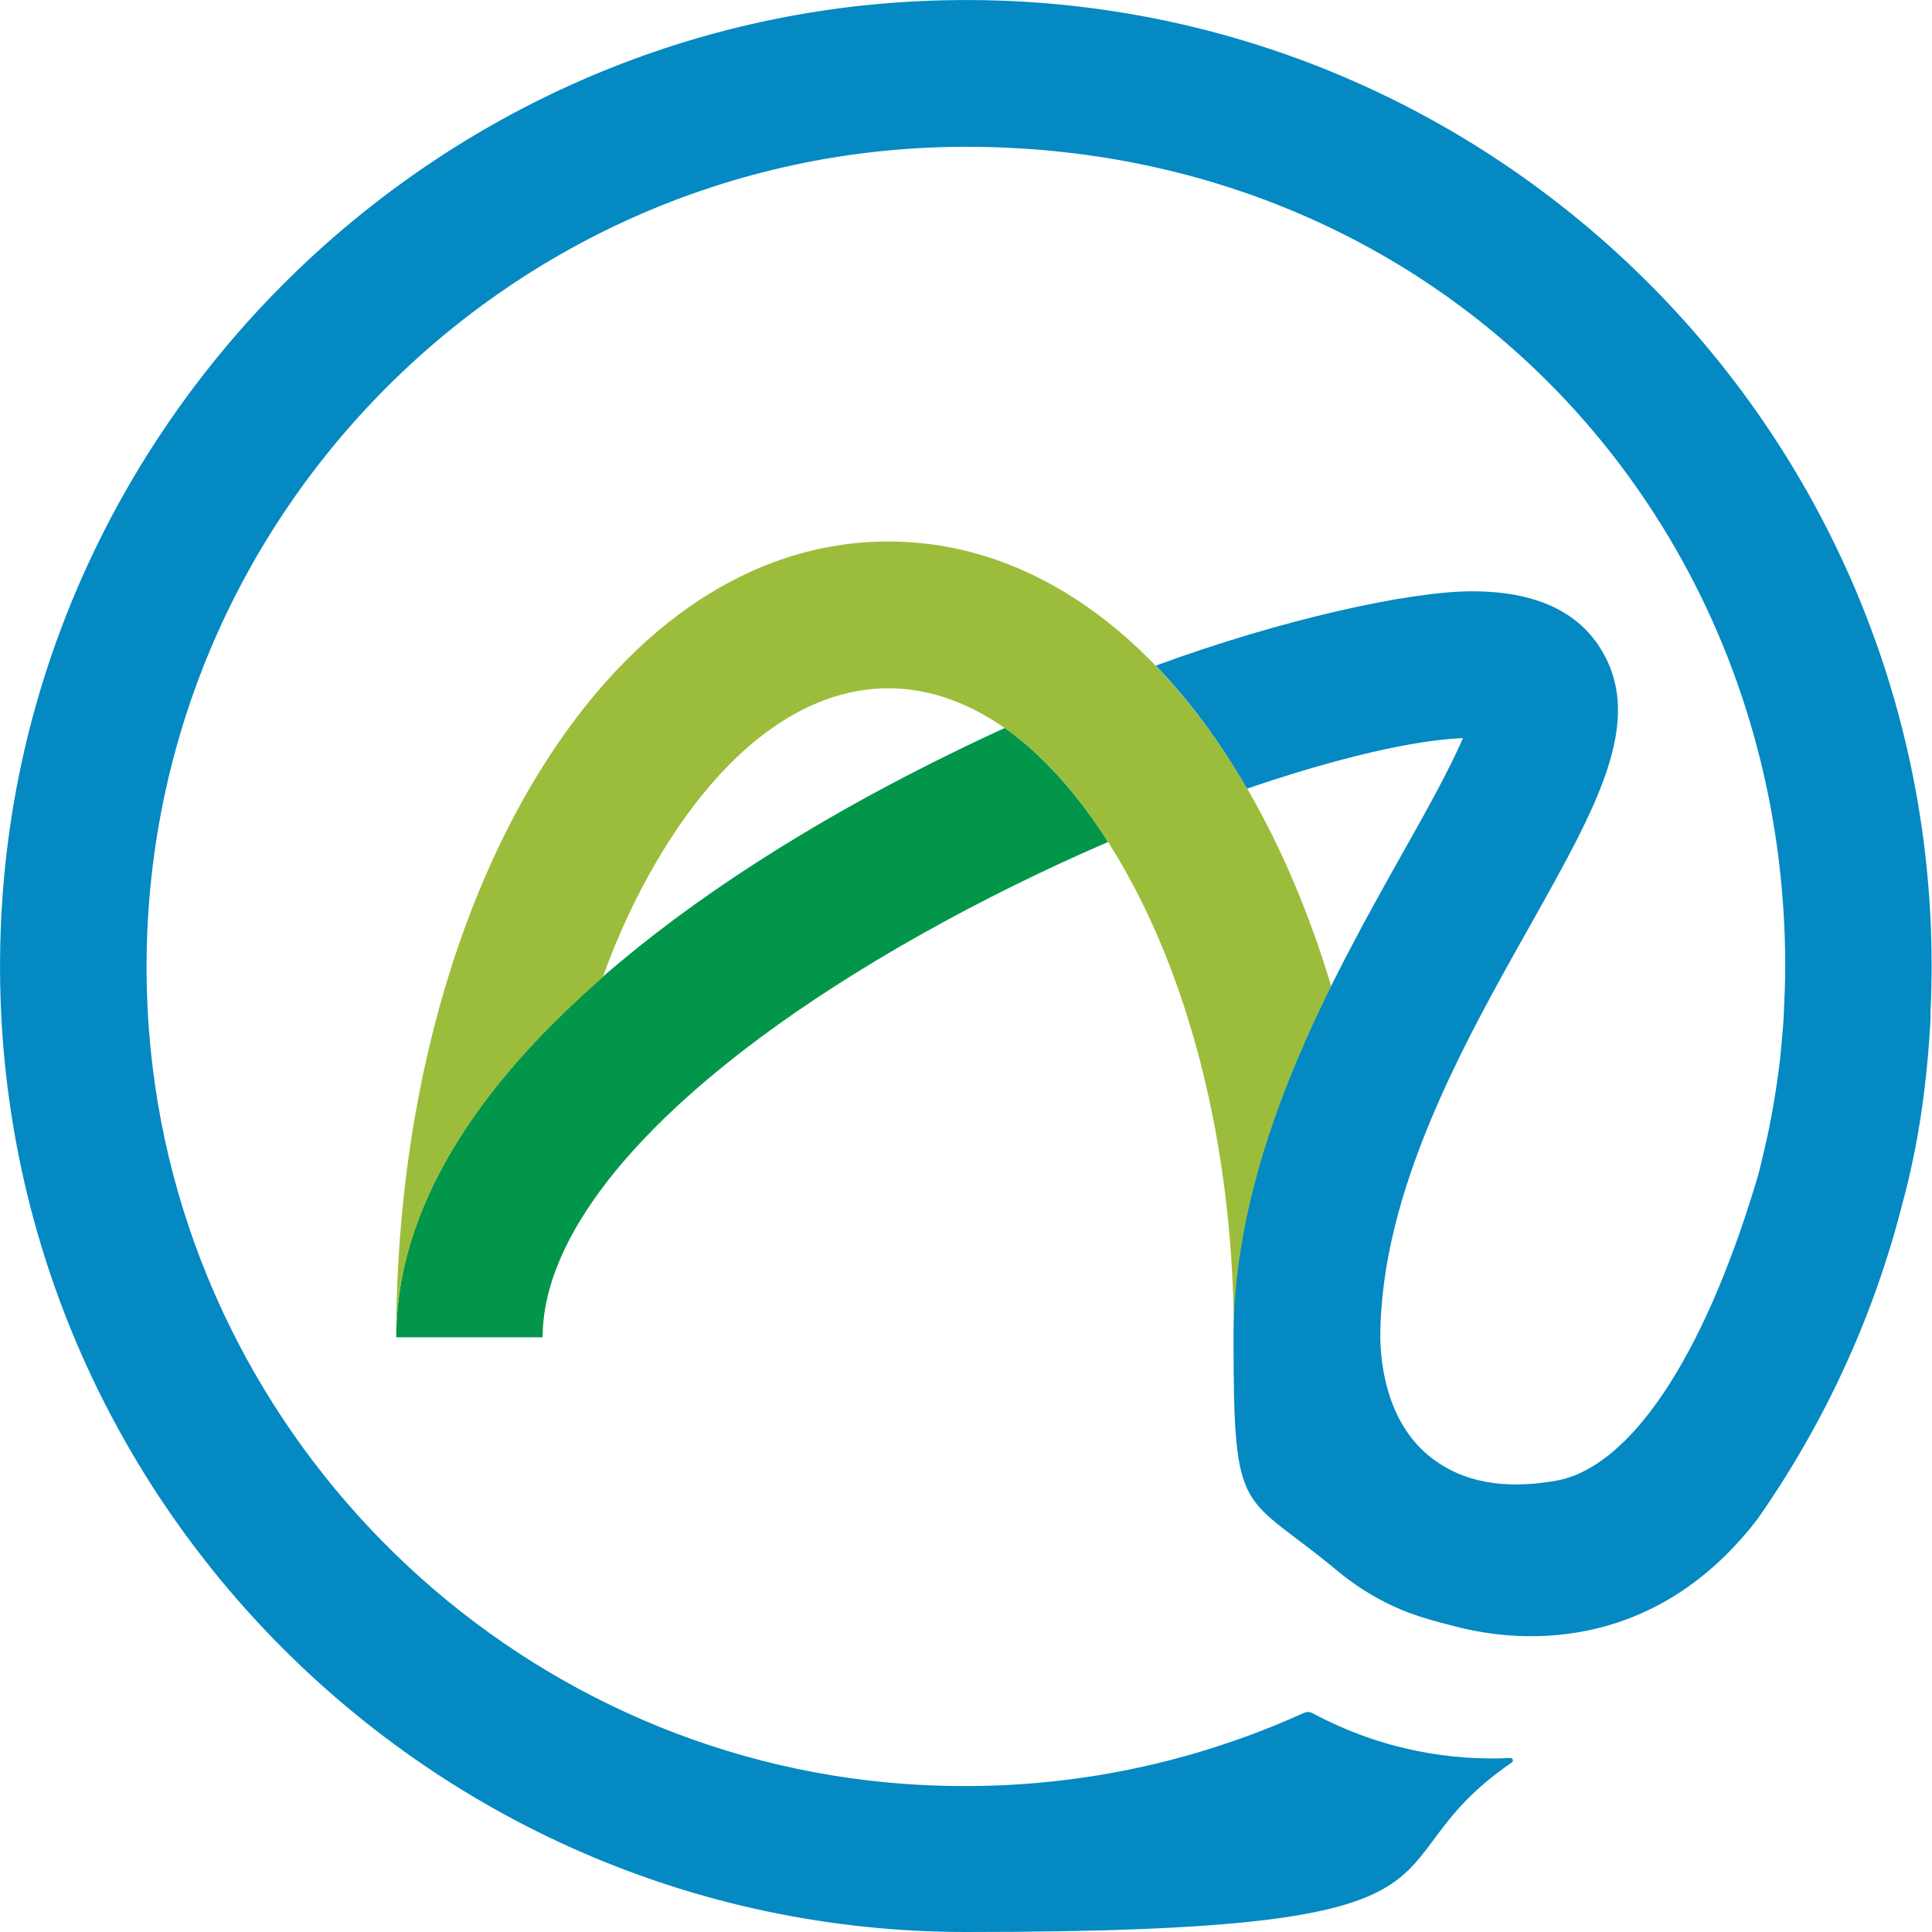 <?xml version="1.0" encoding="UTF-8"?>
<svg id="Layer_1" data-name="Layer 1" xmlns="http://www.w3.org/2000/svg" version="1.1" viewBox="0 0 512 512">
  <defs>
    <style>
      .cls-1 {
        fill: #9cbd3b;
      }

      .cls-1, .cls-2, .cls-3 {
        stroke-width: 0px;
      }

      .cls-2 {
        fill: #02964a;
      }

      .cls-3 {
        fill: #0489c2;
      }
    </style>
  </defs>
  <path class="cls-2" d="M293.7,223.2c-8.3-13.1-17.6-23.3-27.4-30.3h0c-14.2,6.5-28.2,13.6-41.6,21.1-33.9,19.1-61.3,39.5-81.4,60.5-25.4,26.5-38.3,53.4-38.3,79.9h38.8c0-31.9,36.4-70.8,100-106.6,16.5-9.3,33.5-17.6,49.9-24.7Z"/>
  <path class="cls-1" d="M159.7,259c-5.9,5.2-11.4,10.4-16.4,15.6-25.4,26.5-38.3,53.4-38.3,79.9,0-54.6,12.5-106.1,35.1-145.2,24.6-42.4,58.4-65.8,95.3-65.8s70.7,23.4,95.3,65.8c9,15.6,16.4,33.1,22.1,52.1h0c-13.7,27.7-25.8,59.8-25.8,93.2,0-47.8-10.6-92.5-29.9-125.8-17.3-30-39.2-46.4-61.7-46.4s-44.3,16.5-61.7,46.4c-5.4,9.3-10.1,19.4-14,30.3Z"/>
  <path class="cls-3" d="M243.8.3C112.7,6.4,6.4,112.8.3,243.8c-6.9,146.7,110.5,268.2,255.7,268.2s103.4-16.6,144.6-44.9c.6-.4.3-1.3-.4-1.2-15.1.7-33.5-1.8-52.4-11.9-.7-.4-1.6-.4-2.4,0-33.1,15-70.6,22-110,18.4-104.5-9.7-187.8-94.5-195.9-199.1C29.7,145.7,130.6,38.9,256,38.9s217.1,97.4,217.1,217.1c0,4.5-.2,8.8-.4,13.2-.1,2.2-.3,4.4-.5,6.6-.1,1.5-.3,2.9-.4,4.3-1,8.6-2.4,17-4.4,25.3-.6,2.6-1.2,5.3-2,7.8-14.1,46.9-33.5,75.7-53,79.2-14.1,2.5-24.7.2-32.6-5.7-12.2-9.1-13.9-24.9-14-32.2,0-38.7,22.1-78,39.9-109.6,17.4-31,30-53.4,18.9-72.3-6.2-10.6-17.8-15.9-34.5-15.9s-50.6,7.5-83.8,19.7c8.8,9.1,16.9,20,24.2,32.6,23.9-8.2,44.4-12.9,57.2-13.4-3.5,8.2-10.4,20.6-15.9,30.3-18.9,33.7-44.9,79.8-44.9,128.7s2.2,40.5,27.9,62c3.8,3.1,8.5,6.3,14.3,9,6,2.8,11.9,4.2,16.1,5.3,20.1,5.4,54.4,5.8,80.6-28.4,17.5-25,30.7-53.3,38.4-83.7,4.1-15,6.5-31.4,7.4-48.7,0-.6,0-1.3,0-1.9.2-4,.3-8,.3-12.1h0C512,110.8,390.5-6.6,243.8.3Z"/>
</svg>
